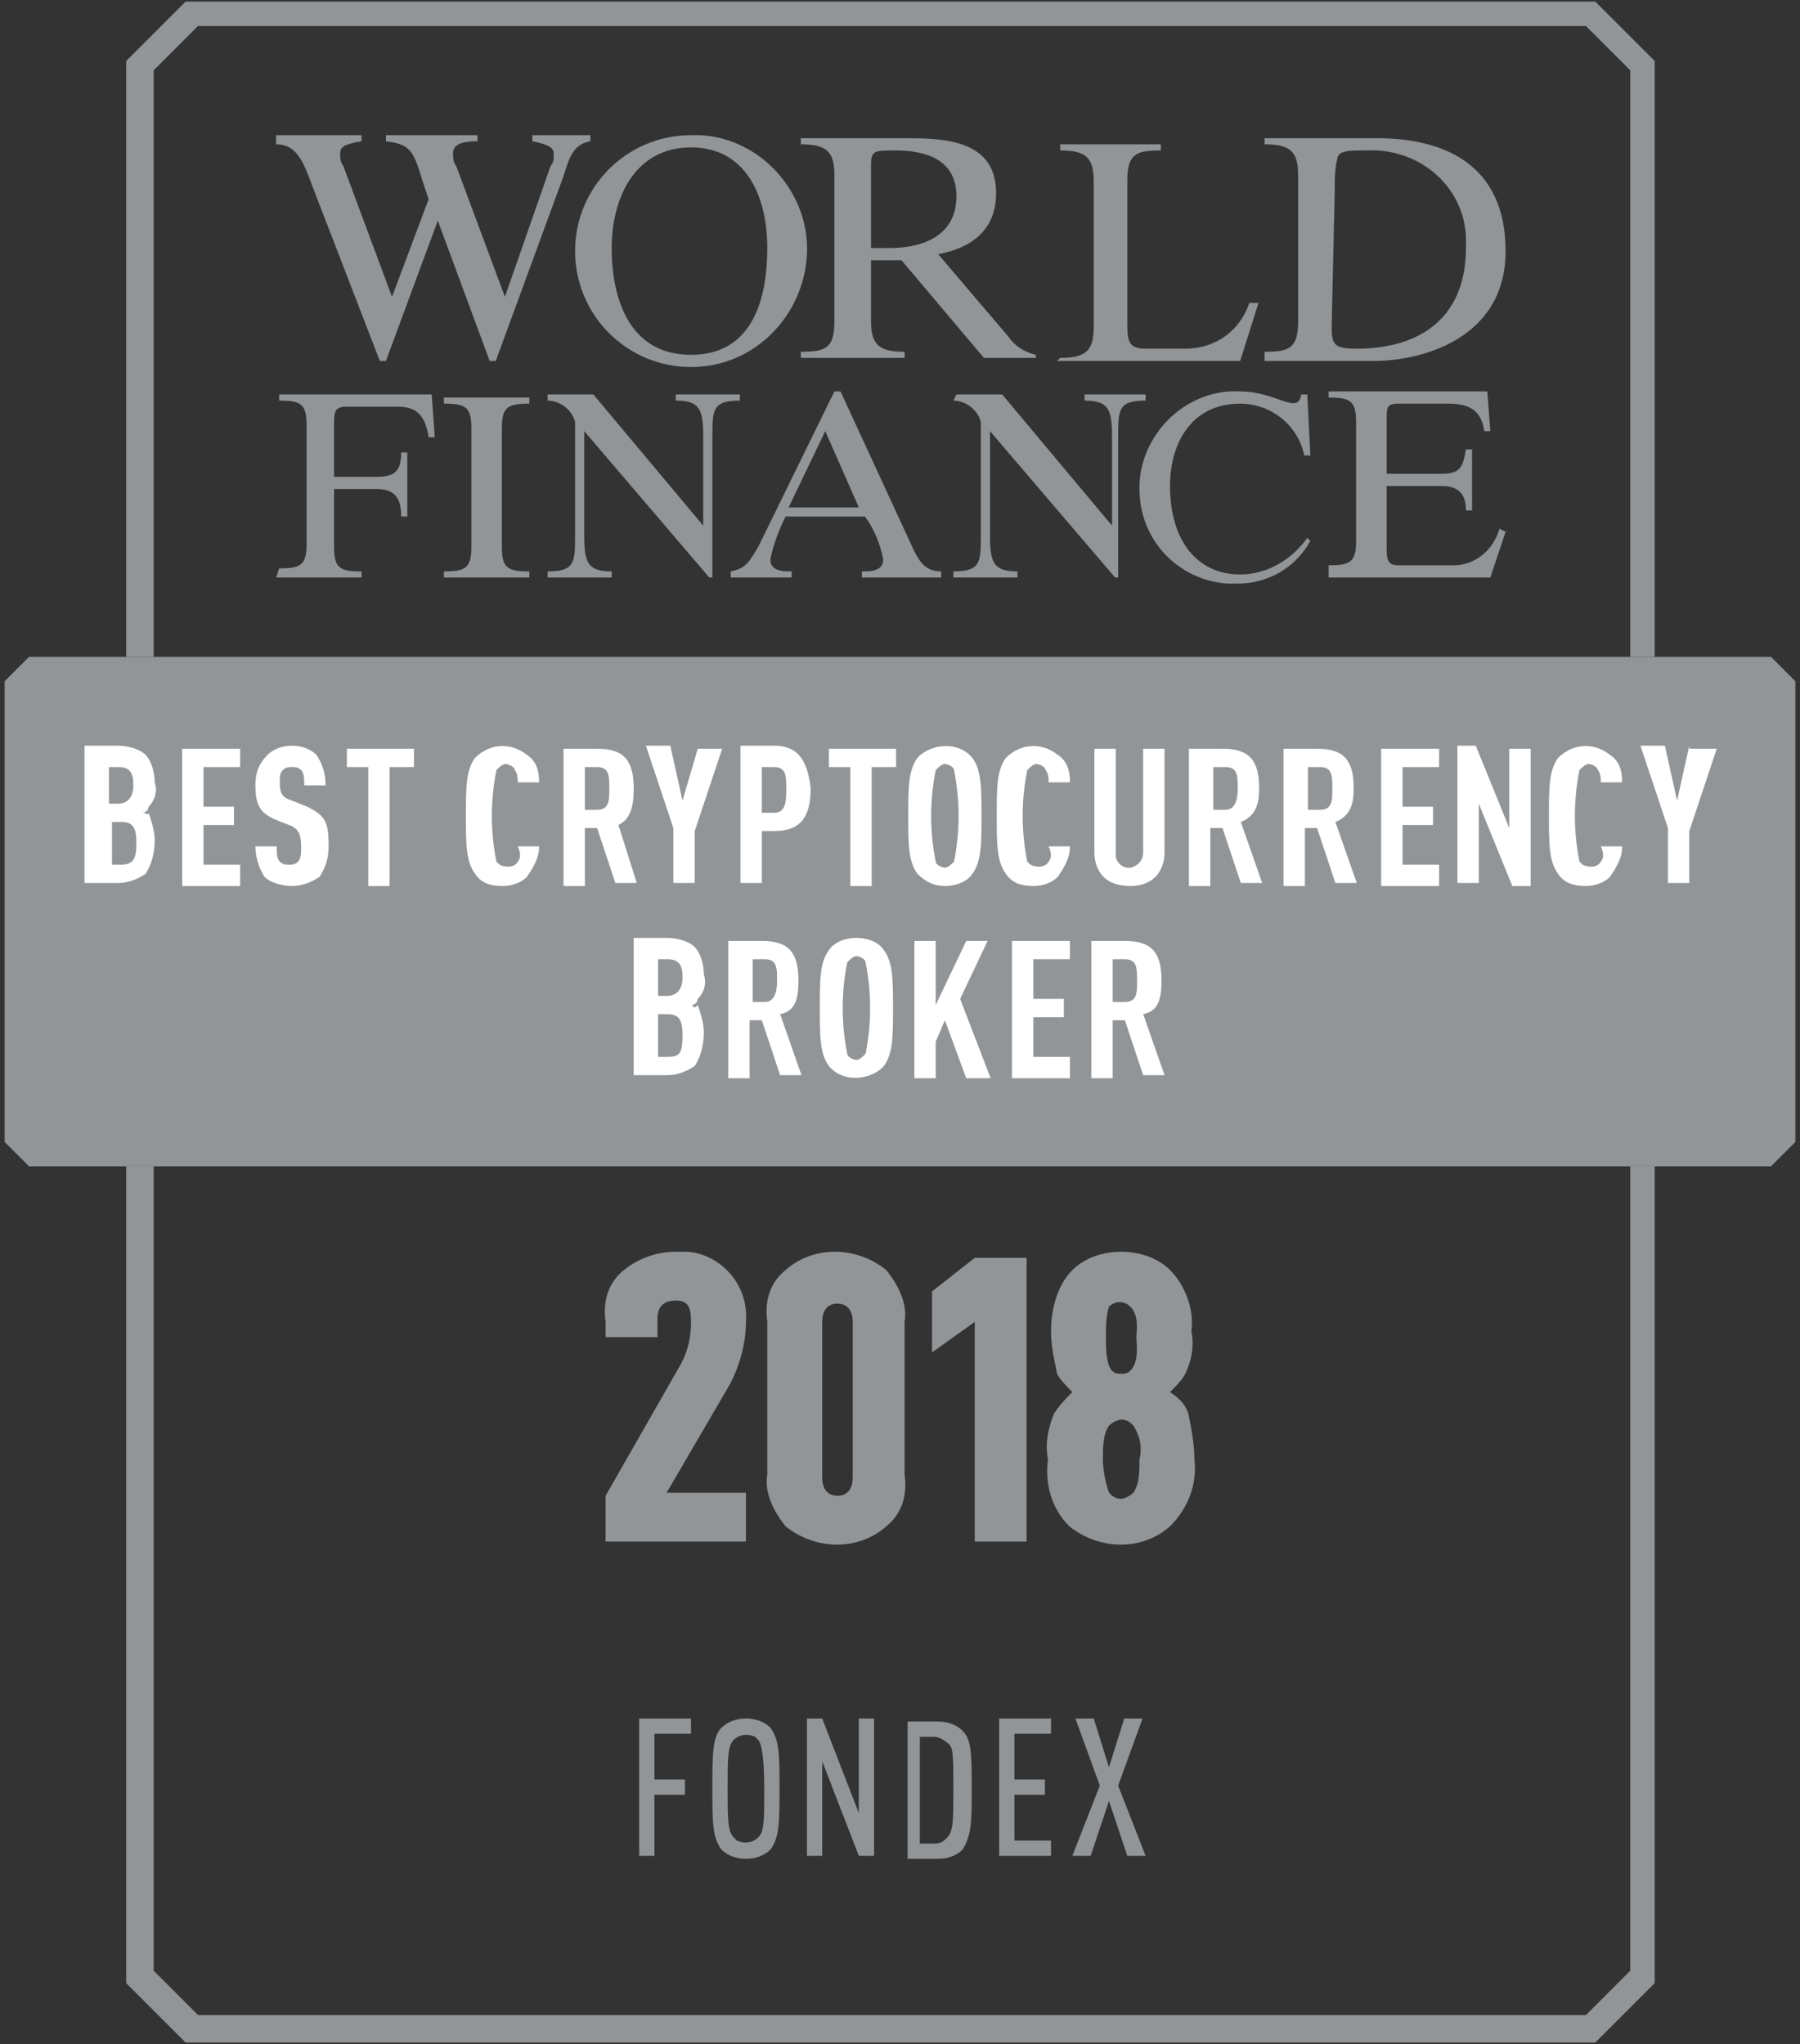 <?xml version="1.0" encoding="utf-8"?>
<!-- Generator: Adobe Illustrator 24.0.2, SVG Export Plug-In . SVG Version: 6.00 Build 0)  -->
<svg version="1.1" id="Layer_1" xmlns="http://www.w3.org/2000/svg" xmlns:xlink="http://www.w3.org/1999/xlink" x="0px" y="0px"
	 viewBox="0 0 59 67" enable-background="new 0 0 59 67" xml:space="preserve">
<rect x="0" y="0" width="59" height="67" fill="#333333" stroke="none"/>
<g id="Group_7803" transform="translate(-252.45 -2789.869)">
	<g id="Group_7805" transform="translate(466.329 2790.869)">
		<g>
			<defs>
				<rect id="SVGID_1_" x="-218" y="-2.1" width="67.2" height="69.2"/>
			</defs>
			<clipPath id="SVGID_2_">
				<use xlink:href="#SVGID_1_"  overflow="visible"/>
			</clipPath>
			<g id="Group_7804" clip-path="url(#SVGID_2_)">
				<g id="Group_7803-2" transform="translate(8.508 0.402)">
					<path id="Path_9726" fill="#FFFFFF" stroke="#929598" stroke-width="0.5" d="M-170.2,65.3h-46l-1.8-1.8V0.7l1.8-1.8h46l1.8,1.8
						v62.8L-170.2,65.3z M-216,64.9h45.7l1.6-1.6V0.8l-1.6-1.6H-216l-1.6,1.6v62.5L-216,64.9z"/>
				</g>
			</g>
		</g>
	</g>
	<path id="Path_9727" fill="#929598" d="M261.5,2794.6c0.7,0,0.9,0.6,1.2,1.4l2.2,5.7h0.2l1.7-4.6l1.7,4.6h0.2l2.2-6
		c0.2-0.6,0.3-1.1,0.9-1.2v-0.2h-1.9v0.2c0.5,0.1,0.7,0.2,0.7,0.4c0,0.2,0,0.3-0.1,0.4l-1.5,4.3h0l-1.6-4.3
		c-0.1-0.1-0.1-0.3-0.1-0.4c0-0.2,0.1-0.4,0.8-0.4v-0.2h-3v0.2c0.8,0.1,0.9,0.3,1.2,1.3l0.2,0.6l-1.2,3.2h0l-1.6-4.3
		c-0.1-0.1-0.1-0.3-0.1-0.4c0-0.2,0.1-0.3,0.7-0.4v-0.2h-2.8L261.5,2794.6L261.5,2794.6z M275.1,2801.5c-2,0-2.6-1.8-2.6-3.5
		s0.8-3.3,2.6-3.3s2.5,1.6,2.5,3.3S277.1,2801.5,275.1,2801.5z M275.1,2794.3c-2.1,0-3.8,1.7-3.8,3.8s1.7,3.8,3.8,3.8
		c2.1,0,3.7-1.7,3.8-3.7c0.1-2-1.5-3.8-3.5-3.9C275.3,2794.3,275.2,2794.3,275.1,2794.3z M286.4,2801.5c-0.4-0.1-0.7-0.3-0.9-0.6
		l-2.3-2.7c1.1-0.2,1.9-0.8,1.9-2c0-1.7-1.6-1.8-2.9-1.8h-3.5v0.2c0.8,0,1.1,0.2,1.1,1v4.8c0,0.9-0.3,1-1.1,1v0.2h3.4v-0.2
		c-0.8,0-1.1-0.2-1.1-1v-2h1l2.7,3.2h1.7L286.4,2801.5L286.4,2801.5z M281,2795.3c0-0.5,0.1-0.5,0.8-0.5c1,0,2,0.3,2,1.5
		c0,1.3-1.1,1.7-2.2,1.7H281L281,2795.3L281,2795.3z M287.1,2801.7h6l0.6-1.9l-0.3,0c-0.3,0.9-1.1,1.5-2.1,1.5H290
		c-0.6,0-0.6-0.3-0.6-0.9v-4.6c0-0.9,0.3-1,1.1-1v-0.2h-3.3v0.2c0.8,0,1.1,0.2,1.1,1v4.8c0,0.8-0.3,1-1.1,1L287.1,2801.7
		L287.1,2801.7z M293.9,2801.7h3.6c1.5,0,4.3-0.7,4.3-3.6c0-2.9-2.1-3.7-4.2-3.7h-3.7v0.2c0.8,0,1.1,0.2,1.1,1v4.8
		c0,0.9-0.3,1-1.1,1L293.9,2801.7L293.9,2801.7z M296.2,2796.1c0-0.4,0-0.7,0.1-1.1c0.1-0.2,0.4-0.2,0.9-0.2
		c1.7-0.1,3.2,1.1,3.3,2.8c0,0.1,0,0.2,0,0.4c0,2.2-1.4,3.3-3.6,3.3c-0.8,0-0.8-0.2-0.8-0.8L296.2,2796.1L296.2,2796.1z"/>
	<path id="Path_9728" fill="#929598" d="M261.5,2808.8h2.8v-0.2c-0.7,0-0.9-0.1-0.9-0.8v-1.9h1.4c0.6,0,0.8,0.3,0.8,0.9h0.2v-2.1
		h-0.2c0,0.6-0.2,0.8-0.8,0.8h-1.4v-1.7c0-0.4,0-0.6,0.4-0.6h1.7c0.7,0,0.9,0.4,1,1h0.2l-0.1-1.4h-5v0.2c0.7,0,0.9,0.1,0.9,0.8v3.9
		c0,0.7-0.2,0.8-0.9,0.8L261.5,2808.8L261.5,2808.8z M267,2808.8h2.8v-0.2c-0.7,0-0.9-0.1-0.9-0.8v-3.9c0-0.7,0.2-0.8,0.9-0.8v-0.2
		H267v0.2c0.7,0,0.9,0.1,0.9,0.8v3.9c0,0.7-0.2,0.8-0.9,0.8V2808.8z M270.4,2803c0.4,0,0.8,0.3,0.9,0.7v3.7c0,0.9,0,1.2-0.9,1.2v0.2
		h2.1v-0.2c-0.8,0-0.9-0.3-0.9-1.2v-3.4l4.1,4.8h0.1v-4.6c0-0.9,0-1.2,0.9-1.2v-0.2h-2.1v0.2c0.8,0,0.9,0.3,0.9,1.2v2.9l-3.6-4.3
		h-1.5L270.4,2803L270.4,2803z M279.5,2804l1.1,2.5h-2.3L279.5,2804z M276.4,2808.8h2v-0.2h-0.1c-0.5,0-0.6-0.2-0.6-0.4
		c0.1-0.5,0.3-1,0.5-1.4h2.6c0.3,0.4,0.5,0.9,0.6,1.4c0,0.2-0.1,0.4-0.6,0.4h-0.1v0.2h2.6v-0.2c-0.5,0-0.7-0.3-0.9-0.7l-2.4-5.2
		h-0.2l-2.5,5.1c-0.3,0.5-0.4,0.7-0.9,0.8L276.4,2808.8L276.4,2808.8z M283.7,2803c0.4,0,0.8,0.3,0.9,0.7v3.7c0,0.9,0,1.2-0.9,1.2
		v0.2h2.1v-0.2c-0.8,0-0.9-0.3-0.9-1.2v-3.4l4.1,4.8h0.1v-4.6c0-0.9,0-1.2,0.9-1.2v-0.2H288v0.2c0.8,0,0.9,0.3,0.9,1.2v2.9l-3.6-4.3
		h-1.5L283.7,2803L283.7,2803z M295.3,2802.8h-0.2c-0.1,0.7-0.8-0.1-2-0.1c-1.7-0.1-3.2,1.3-3.3,3c0,0.1,0,0.1,0,0.2
		c0,1.7,1.3,3,2.9,3.1c0.1,0,0.2,0,0.3,0c1,0,1.9-0.5,2.4-1.4l-0.1-0.1c-0.5,0.7-1.3,1.2-2.2,1.2c-1.4,0-2.3-1.1-2.3-2.9
		c0-1.4,0.7-2.7,2.3-2.7c1,0,1.9,0.7,2.1,1.7h0.2L295.3,2802.8L295.3,2802.8z M296,2808.8h5.3l0.5-1.5l-0.2-0.1
		c-0.2,0.7-0.8,1.2-1.5,1.2h-1.8c-0.4,0-0.4-0.2-0.4-0.7v-1.9h1.8c0.6,0,0.8,0.3,0.8,0.8h0.2v-2h-0.2c-0.1,0.6-0.2,0.8-0.8,0.8h-1.8
		v-1.7c0-0.5,0-0.6,0.4-0.6h1.6c0.7,0,1.1,0.2,1.2,0.9h0.2l-0.1-1.3H296v0.2c0.7,0,0.9,0.1,0.9,0.8v3.9c0,0.7-0.2,0.8-0.9,0.8
		L296,2808.8L296,2808.8z"/>
	<path id="Path_9729" fill="#929598" d="M275.1,2846.7v-0.5h-1.7v4.5h0.5v-2h1v-0.5h-1v-1.5L275.1,2846.7z M278,2848.5
		c0-1.1,0-1.6-0.3-2c-0.2-0.2-0.5-0.3-0.8-0.3c-0.3,0-0.6,0.1-0.8,0.3c-0.3,0.3-0.3,0.9-0.3,2s0,1.6,0.3,2c0.2,0.2,0.5,0.3,0.8,0.3
		c0.3,0,0.6-0.1,0.8-0.3C278,2850.1,278,2849.6,278,2848.5z M277.5,2848.5c0,1.1,0,1.4-0.2,1.6c-0.2,0.2-0.5,0.2-0.7,0.1
		c0,0,0,0-0.1-0.1c-0.2-0.2-0.2-0.6-0.2-1.6s0-1.4,0.2-1.6c0.2-0.2,0.5-0.2,0.7-0.1c0,0,0,0,0.1,0.1
		C277.4,2847,277.5,2847.4,277.5,2848.5z M281.1,2850.7v-4.5h-0.5l0,3.1l-1.2-3.1h-0.5v4.5h0.5v-3.1l1.2,3.1H281.1z M284.3,2848.5
		c0-1.1,0-1.6-0.3-1.9c-0.2-0.2-0.5-0.3-0.8-0.3h-1v4.5h1c0.3,0,0.6-0.1,0.8-0.3C284.3,2850,284.3,2849.6,284.3,2848.5L284.3,2848.5
		z M283.7,2848.5c0,1,0,1.4-0.2,1.6c-0.1,0.1-0.2,0.2-0.4,0.2h-0.5v-3.5h0.5c0.1,0,0.3,0.1,0.4,0.2
		C283.7,2847.1,283.7,2847.4,283.7,2848.5L283.7,2848.5z M286.9,2850.7v-0.5h-1.2v-1.5h1v-0.5h-1v-1.5h1.2v-0.5h-1.7v4.5
		L286.9,2850.7z M290,2850.7l-0.9-2.3l0.8-2.2h-0.6l-0.5,1.6l-0.5-1.6h-0.6l0.8,2.2l-0.9,2.3h0.6l0.6-1.8l0.6,1.8H290z"/>
	<path id="Path_9730" fill="#1A1718" d="M253.4,2811.4l-0.8,0.8v15.1l0.8,0.8h57.1l0.8-0.8v-15.1l-0.8-0.8H253.4z"/>
	<path id="Path_9731" fill="#929598" d="M253.4,2811.4l-0.8,0.8v15.1l0.8,0.8h57.1l0.8-0.8v-15.1l-0.8-0.8H253.4z"/>
	<g id="Group_7806" transform="translate(473.321 2815.412)">
		<path id="Path_9732" fill="#FFFFFF" d="M-198.5,0.7l-0.4-1.8h-0.8l0.9,2.7v1.8h0.7V1.7l0.9-2.7h-0.8L-198.5,0.7z"/>
		<path id="Path_9733" fill="#FFFFFF" d="M-183.8,3.5c0.3,0,0.6-0.1,0.8-0.3c0.2-0.2,0.3-0.5,0.3-0.8V-1h-0.7v3.4
			c0,0.2-0.1,0.4-0.4,0.5c0,0,0,0-0.1,0c-0.2,0-0.4-0.2-0.4-0.4c0,0,0,0,0-0.1V-1h-0.7v3.4c0,0.3,0.1,0.6,0.3,0.8
			C-184.5,3.4-184.2,3.5-183.8,3.5z"/>
		<path id="Path_9734" fill="#FFFFFF" d="M-214.9,3.5h1.9V2.8h-1.2V1.5h1V0.9h-1v-1.3h1.2V-1h-1.9V3.5z"/>
		<path id="Path_9735" fill="#FFFFFF" d="M-209.6-0.4h0.8v3.9h0.7v-3.9h0.8V-1h-2.2V-0.4z"/>
		<path id="Path_9736" fill="#FFFFFF" d="M-210.8,0.9l-0.5-0.2c-0.3-0.1-0.4-0.2-0.4-0.6c0-0.2,0-0.3,0.1-0.4
			c0.1-0.1,0.2-0.1,0.3-0.1c0.1,0,0.2,0,0.3,0.1c0.1,0.1,0.1,0.3,0.1,0.5h0.7c0-0.4-0.1-0.7-0.3-1c-0.2-0.2-0.5-0.3-0.8-0.3
			c-0.3,0-0.6,0.1-0.8,0.3c-0.3,0.3-0.4,0.6-0.4,1c0,0.7,0.2,0.9,0.6,1.1l0.5,0.2c0.3,0.1,0.4,0.3,0.4,0.7c0,0.2,0,0.4-0.1,0.5
			c-0.1,0.1-0.2,0.1-0.3,0.1c-0.1,0-0.2,0-0.3-0.1c-0.1-0.1-0.1-0.3-0.1-0.5h-0.7c0,0.3,0.1,0.7,0.3,1c0.2,0.2,0.6,0.3,0.9,0.3
			c0.3,0,0.6-0.1,0.9-0.3c0.2-0.3,0.3-0.6,0.3-1C-210.1,1.4-210.2,1.2-210.8,0.9z"/>
		<path id="Path_9737" fill="#FFFFFF" d="M-200.6,1.5c0.4-0.2,0.5-0.6,0.5-1.2c0-0.9-0.3-1.3-1.2-1.3h-1.1v4.5h0.7V1.6h0.4l0.6,1.8
			h0.7L-200.6,1.5z M-201.3,1h-0.4v-1.4h0.4c0.4,0,0.4,0.3,0.4,0.7S-200.9,1-201.3,1L-201.3,1z"/>
		<path id="Path_9738" fill="#FFFFFF" d="M-216.2,1.1c0.1,0,0.2-0.1,0.2-0.2c0.2-0.2,0.3-0.5,0.2-0.8c0-0.3-0.1-0.7-0.3-0.9
			c-0.2-0.2-0.6-0.3-0.9-0.3h-1.1v4.5h1.1c0.3,0,0.6-0.1,0.9-0.3c0.2-0.3,0.3-0.7,0.3-1.1c0-0.3-0.1-0.6-0.2-0.9
			C-216,1.2-216.1,1.1-216.2,1.1z M-217.3-0.4h0.3c0.4,0,0.5,0.2,0.5,0.6c0,0.4-0.2,0.6-0.5,0.6h-0.3V-0.4z M-216.9,2.8h-0.3V1.4
			h0.3c0.4,0,0.5,0.2,0.5,0.7C-216.4,2.6-216.5,2.8-216.9,2.8L-216.9,2.8z"/>
		<path id="Path_9739" fill="#FFFFFF" d="M-203.9,2.7c-0.1,0.2-0.4,0.2-0.6,0.1c0,0-0.1-0.1-0.1-0.1c-0.2-1-0.2-2,0-3
			c0.1-0.1,0.2-0.2,0.3-0.2c0.1,0,0.3,0.1,0.3,0.2c0.1,0.1,0.1,0.3,0.1,0.4h0.7c0-0.4-0.1-0.7-0.4-0.9c-0.5-0.4-1.2-0.4-1.7,0.1
			c-0.3,0.4-0.3,1-0.3,1.9s0,1.5,0.3,1.9c0.2,0.3,0.5,0.4,0.9,0.4c0.3,0,0.6-0.1,0.8-0.3c0.2-0.3,0.4-0.6,0.4-1h-0.7
			C-203.8,2.4-203.8,2.6-203.9,2.7z"/>
		<path id="Path_9740" fill="#FFFFFF" d="M-186.5,2.7c-0.1,0.2-0.4,0.2-0.6,0.1c0,0-0.1-0.1-0.1-0.1c-0.2-1-0.2-2,0-3
			c0.1-0.1,0.2-0.2,0.3-0.2c0.1,0,0.3,0.1,0.3,0.2c0.1,0.1,0.1,0.3,0.1,0.4h0.7c0-0.4-0.1-0.7-0.4-0.9c-0.5-0.4-1.2-0.4-1.7,0.1
			c-0.3,0.4-0.3,1-0.3,1.9s0,1.5,0.3,1.9c0.2,0.3,0.5,0.4,0.9,0.4c0.3,0,0.6-0.1,0.8-0.3c0.2-0.3,0.4-0.6,0.4-1h-0.7
			C-186.4,2.4-186.4,2.6-186.5,2.7z"/>
		<path id="Path_9741" fill="#FFFFFF" d="M-179.6,0.3c0-0.9-0.3-1.3-1.2-1.3h-1.1v4.5h0.7V1.6h0.4l0.6,1.8h0.7l-0.7-2
			C-179.7,1.2-179.6,0.8-179.6,0.3z M-180.7,1h-0.4v-1.4h0.4c0.4,0,0.4,0.3,0.4,0.7S-180.4,1-180.7,1z"/>
		<path id="Path_9742" fill="#FFFFFF" d="M-171.4,1.6l-1.1-2.7h-0.6v4.5h0.7V0.8l1.1,2.7h0.6v-4.5h-0.7L-171.4,1.6z"/>
		<path id="Path_9743" fill="#FFFFFF" d="M-175.6,3.5h1.9V2.8h-1.2V1.5h1V0.9h-1v-1.3h1.2V-1h-1.9L-175.6,3.5z"/>
		<path id="Path_9744" fill="#FFFFFF" d="M-165.5-1.1l-0.4,1.8l-0.4-1.8h-0.8l0.9,2.7v1.8h0.7V1.7l0.9-2.7H-165.5z"/>
		<path id="Path_9745" fill="#FFFFFF" d="M-168.4,2.7c-0.1,0.2-0.4,0.2-0.6,0.1c0,0-0.1-0.1-0.1-0.1c-0.2-1-0.2-2,0-3
			c0.1-0.1,0.2-0.2,0.3-0.2c0.1,0,0.3,0.1,0.3,0.2c0.1,0.1,0.1,0.3,0.1,0.4h0.7c0-0.4-0.1-0.7-0.4-0.9c-0.5-0.4-1.2-0.4-1.7,0.1
			c-0.3,0.4-0.3,1-0.3,1.9s0,1.5,0.3,1.9c0.2,0.3,0.5,0.4,0.9,0.4c0.3,0,0.6-0.1,0.8-0.3c0.2-0.3,0.4-0.6,0.4-1h-0.7
			C-168.3,2.4-168.3,2.6-168.4,2.7z"/>
		<path id="Path_9746" fill="#FFFFFF" d="M-176.5,0.3c0-0.9-0.3-1.3-1.2-1.3h-1.1v4.5h0.7V1.6h0.4l0.6,1.8h0.7l-0.7-2
			C-176.6,1.2-176.5,0.8-176.5,0.3z M-177.6,1h-0.4v-1.4h0.4c0.4,0,0.4,0.3,0.4,0.7S-177.2,1-177.6,1L-177.6,1z"/>
		<path id="Path_9747" fill="#FFFFFF" d="M-195.5-1.1h-1.1v4.5h0.7V1.7h0.4c0.9,0,1.2-0.5,1.2-1.4C-194.4-0.6-194.7-1.1-195.5-1.1z
			 M-195.5,1.1h-0.4v-1.5h0.4c0.4,0,0.4,0.3,0.4,0.7S-195.1,1.1-195.5,1.1z"/>
		<path id="Path_9748" fill="#FFFFFF" d="M-193.8-0.4h0.8v3.9h0.7v-3.9h0.8V-1h-2.2V-0.4z"/>
		<path id="Path_9749" fill="#FFFFFF" d="M-189.9,3.5c0.3,0,0.7-0.1,0.9-0.4c0.3-0.4,0.3-1,0.3-1.9s0-1.5-0.3-1.9
			c-0.4-0.5-1.2-0.5-1.7-0.1c0,0,0,0-0.1,0.1c-0.3,0.4-0.3,1-0.3,1.9s0,1.5,0.3,1.9C-190.5,3.4-190.2,3.5-189.9,3.5z M-190.2-0.3
			c0.1-0.1,0.2-0.2,0.3-0.2c0.1,0,0.3,0.1,0.3,0.2c0.2,1,0.2,2,0,3c-0.1,0.1-0.2,0.2-0.3,0.2c-0.1,0-0.3-0.1-0.3-0.2
			C-190.4,1.7-190.4,0.7-190.2-0.3z"/>
		<path id="Path_9750" fill="#FFFFFF" d="M-192.8,5.2c-0.3,0-0.7,0.1-0.9,0.4c-0.3,0.4-0.3,1-0.3,1.9s0,1.5,0.3,1.9
			c0.4,0.5,1.2,0.5,1.7,0.1c0,0,0,0,0.1-0.1c0.3-0.4,0.3-1,0.3-1.9s0-1.5-0.3-1.9C-192.1,5.3-192.5,5.2-192.8,5.2z M-192.5,9
			c-0.1,0.1-0.2,0.2-0.3,0.2c-0.1,0-0.3-0.1-0.3-0.2c-0.2-1-0.2-2,0-3c0.1-0.1,0.2-0.2,0.3-0.2c0.1,0,0.3,0.1,0.3,0.2
			C-192.3,7-192.3,8-192.5,9z"/>
		<path id="Path_9751" fill="#FFFFFF" d="M-188.5,5.3h-0.7l-1,2.1V5.3h-0.7v4.5h0.7V8.6l0.3-0.7l0.7,1.9h0.8l-1-2.6L-188.5,5.3z"/>
		<path id="Path_9752" fill="#FFFFFF" d="M-198.2,7.4c0.1,0,0.2-0.1,0.2-0.2c0.2-0.2,0.3-0.5,0.2-0.8c0-0.3-0.1-0.7-0.3-0.9
			c-0.2-0.2-0.6-0.3-0.9-0.3h-1.1v4.5h1.1c0.3,0,0.6-0.1,0.9-0.3c0.2-0.3,0.3-0.7,0.3-1.1c0-0.3-0.1-0.6-0.2-0.9
			C-198.1,7.5-198.1,7.5-198.2,7.4z M-199.3,5.9h0.3c0.4,0,0.5,0.2,0.5,0.6c0,0.4-0.2,0.6-0.5,0.6h-0.3V5.9z M-199,9.1h-0.3V7.7h0.3
			c0.4,0,0.5,0.2,0.5,0.7C-198.5,9-198.6,9.1-199,9.1L-199,9.1z"/>
		<path id="Path_9753" fill="#FFFFFF" d="M-194.7,6.6c0-0.9-0.3-1.3-1.2-1.3h-1.1v4.5h0.7V7.9h0.4l0.6,1.8h0.7l-0.7-2
			C-194.8,7.6-194.7,7.2-194.7,6.6z M-195.8,7.3h-0.4V5.9h0.4c0.4,0,0.4,0.3,0.4,0.7S-195.5,7.3-195.8,7.3L-195.8,7.3z"/>
		<path id="Path_9754" fill="#FFFFFF" d="M-182.8,6.6c0-0.9-0.3-1.3-1.2-1.3h-1.1v4.5h0.7V7.9h0.4l0.6,1.8h0.7l-0.7-2
			C-182.9,7.6-182.8,7.2-182.8,6.6z M-184,7.3h-0.4V5.9h0.4c0.4,0,0.4,0.3,0.4,0.7S-183.6,7.3-184,7.3z"/>
		<path id="Path_9755" fill="#FFFFFF" d="M-187.7,9.8h1.9V9.1h-1.2V7.8h1V7.2h-1V5.9h1.2V5.3h-1.9V9.8z"/>
	</g>
	<path id="Path_9756" fill="#929598" d="M276.9,2840.4v-1.6h-2.6l2.1-3.6c0.3-0.6,0.5-1.3,0.5-2c0.1-1.2-0.8-2.2-1.9-2.3
		c-0.1,0-0.2,0-0.4,0c-0.6,0-1.2,0.2-1.7,0.6c-0.5,0.4-0.7,1-0.6,1.7v0.5h1.7v-0.6c0-0.4,0.2-0.6,0.6-0.6s0.5,0.2,0.5,0.7
		c0,0.5-0.1,1-0.4,1.5l-2.4,4.2v1.5L276.9,2840.4z M282.1,2838.2v-5c0.1-0.6-0.2-1.2-0.6-1.7c-1-0.8-2.4-0.8-3.3,0
		c-0.5,0.4-0.7,1-0.6,1.7v5c-0.1,0.6,0.2,1.2,0.6,1.7c1,0.8,2.4,0.8,3.3,0C282,2839.5,282.2,2838.9,282.1,2838.2z M280.4,2838.3
		c0,0.4-0.2,0.6-0.5,0.6s-0.5-0.2-0.5-0.6v-5.1c0-0.4,0.2-0.6,0.5-0.6s0.5,0.2,0.5,0.6V2838.3z M286.1,2840.4v-9.3h-1.7l-1.4,1.1v2
		l1.4-1v7.2L286.1,2840.4z M291.6,2837.7c0-0.5-0.1-1-0.2-1.5c-0.1-0.3-0.3-0.5-0.6-0.7c0.2-0.2,0.4-0.4,0.5-0.6
		c0.2-0.4,0.3-0.9,0.2-1.4c0.1-0.7-0.2-1.5-0.7-2c-0.4-0.4-1-0.6-1.6-0.6c-0.6,0-1.2,0.2-1.6,0.6c-0.5,0.5-0.7,1.3-0.7,2
		c0,0.5,0.1,0.9,0.2,1.4c0.1,0.2,0.3,0.4,0.5,0.6c-0.2,0.2-0.4,0.4-0.6,0.7c-0.2,0.5-0.3,1-0.2,1.5c-0.1,0.8,0.1,1.6,0.7,2.2
		c1,0.8,2.4,0.8,3.3,0C291.4,2839.3,291.7,2838.5,291.6,2837.7L291.6,2837.7z M289.8,2837.7c0,0.4,0,0.8-0.2,1.1
		c-0.1,0.1-0.3,0.2-0.4,0.2c-0.2,0-0.3-0.1-0.4-0.2c-0.1-0.3-0.2-0.7-0.2-1.1c0-0.4,0-0.8,0.2-1.1c0.1-0.1,0.3-0.2,0.4-0.2
		c0.2,0,0.3,0.1,0.4,0.2C289.8,2836.9,289.9,2837.3,289.8,2837.7z M289.7,2833.7c0,0.2,0.1,0.8-0.2,1.1c-0.1,0.1-0.2,0.1-0.3,0.1
		c-0.1,0-0.2,0-0.3-0.1c-0.2-0.2-0.2-0.8-0.2-1.1s0-0.7,0.1-1c0.2-0.2,0.5-0.2,0.7,0c0,0,0,0,0,0
		C289.8,2833,289.7,2833.5,289.7,2833.7L289.7,2833.7z"/>
</g>
</svg>
